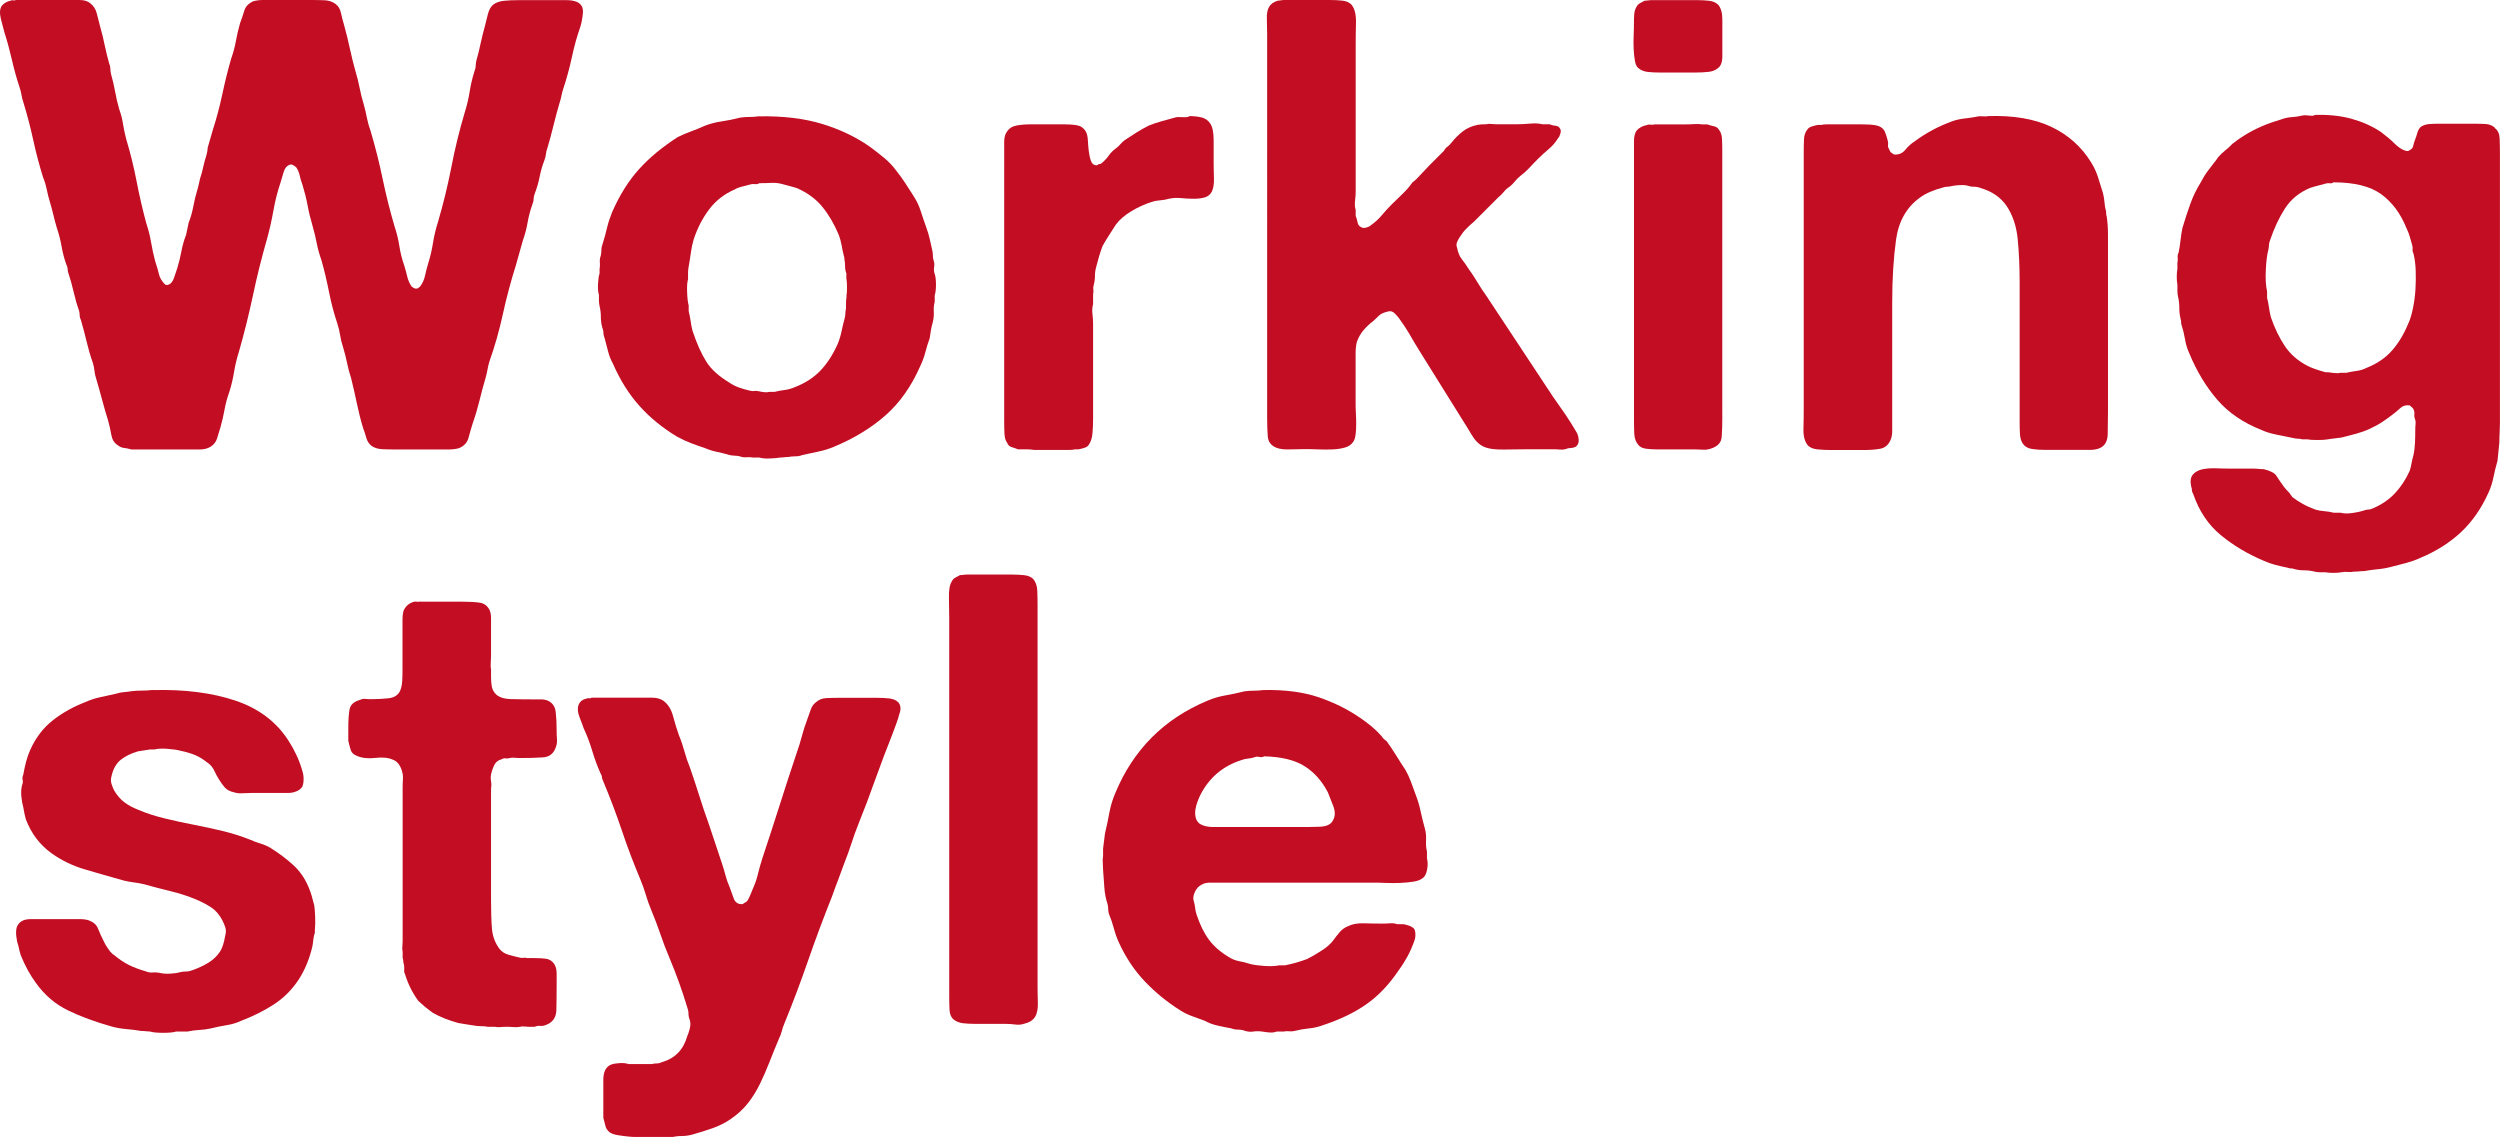 <?xml version="1.0" encoding="UTF-8"?>
<svg id="_レイヤー_2" data-name="レイヤー 2" xmlns="http://www.w3.org/2000/svg" viewBox="0 0 352.92 160.5">
  <defs>
    <style>
      .cls-1 {
        fill: #c30d23;
      }
    </style>
  </defs>
  <g id="_文字" data-name="文字">
    <g>
      <path class="cls-1" d="M2.22,0h9c.65,0,1.16.15,1.51.45.47.36.79.85.94,1.47.15.62.31,1.26.49,1.92.24.83.45,1.68.62,2.54.18.86.39,1.71.62,2.54.12.3.18.55.18.76s.03.46.09.76c.24.83.43,1.66.58,2.49.15.83.34,1.66.58,2.49.24.65.42,1.34.53,2.05s.27,1.43.45,2.14c.59,1.96,1.08,3.95,1.47,5.97.39,2.02.85,4.01,1.38,5.97.3.89.52,1.78.67,2.67.15.89.34,1.78.58,2.67.24.71.41,1.32.53,1.83.12.51.42,1,.89,1.47.12,0,.19.02.22.04.03.03.1.02.22-.04.36-.12.62-.45.8-.98.18-.53.33-.98.45-1.34.24-.77.43-1.56.58-2.36.15-.8.37-1.59.67-2.36.06-.3.12-.58.18-.85.06-.27.12-.55.18-.85.3-.77.52-1.56.67-2.36.15-.8.34-1.59.58-2.36.06-.24.12-.47.18-.71.06-.24.12-.5.18-.8.18-.53.33-1.08.45-1.65.12-.56.27-1.11.45-1.65.12-.47.18-.83.18-1.07.12-.41.24-.83.36-1.25.12-.42.24-.83.36-1.25.54-1.66.98-3.34,1.34-5.03s.77-3.37,1.25-5.03c.3-.83.52-1.66.67-2.49.15-.83.34-1.66.58-2.5.24-.65.45-1.26.62-1.83.18-.56.59-.99,1.25-1.29.41-.12.89-.18,1.42-.18h6.86c.65,0,1.26.02,1.83.04.56.03,1.05.19,1.47.49.42.3.68.73.8,1.29.12.56.27,1.14.45,1.74.3,1.07.56,2.15.8,3.25.24,1.1.5,2.18.8,3.25.24.77.43,1.55.58,2.32.15.77.34,1.55.58,2.32.18.65.33,1.29.45,1.92.12.62.3,1.26.54,1.92.65,2.2,1.22,4.44,1.69,6.73.48,2.29,1.04,4.53,1.69,6.73.3.89.52,1.81.67,2.76.15.95.37,1.84.67,2.67.18.59.33,1.14.45,1.65.12.51.33.97.62,1.38.06.06.21.15.45.27h.36c.06-.06.12-.1.18-.13.06-.03.12-.07.18-.13.36-.47.59-.99.71-1.56.12-.56.27-1.14.45-1.74.3-.95.52-1.9.67-2.85.15-.95.37-1.9.67-2.85.77-2.61,1.41-5.23,1.92-7.84.5-2.61,1.14-5.23,1.92-7.84.3-.95.52-1.9.67-2.85.15-.95.37-1.9.67-2.85.12-.3.18-.55.18-.76s.03-.46.09-.76c.24-.83.45-1.66.62-2.5.18-.83.39-1.66.62-2.49.12-.47.25-1.01.4-1.6.15-.59.4-1.04.76-1.34.42-.3.92-.47,1.51-.53.59-.06,1.28-.09,2.05-.09h6.82c.56,0,1.05.09,1.47.27.59.3.86.8.8,1.51-.06.71-.18,1.37-.36,1.96-.48,1.37-.88,2.81-1.2,4.32-.33,1.51-.73,2.98-1.2,4.41-.12.36-.21.7-.27,1.02-.06.33-.15.67-.27,1.02-.3,1.01-.58,2.06-.85,3.16-.27,1.1-.55,2.15-.85,3.16-.12.3-.19.59-.22.89-.03.3-.1.59-.22.89-.3.77-.52,1.55-.67,2.32-.15.77-.37,1.55-.67,2.32-.12.3-.18.56-.18.8s-.06.51-.18.8c-.3.83-.52,1.68-.67,2.54-.15.86-.37,1.71-.67,2.54-.18.59-.34,1.17-.49,1.74-.15.56-.31,1.14-.49,1.74-.71,2.26-1.32,4.54-1.83,6.86-.5,2.32-1.14,4.57-1.92,6.77-.12.42-.21.8-.27,1.16-.06.36-.15.74-.27,1.16-.3,1.01-.58,2.06-.85,3.16-.27,1.1-.58,2.15-.94,3.16-.24.77-.45,1.49-.62,2.14-.18.65-.62,1.13-1.34,1.43-.42.12-.92.18-1.51.18h-7.48c-.65,0-1.28-.01-1.87-.04-.59-.03-1.1-.19-1.51-.49-.36-.3-.59-.67-.71-1.11-.12-.45-.27-.9-.45-1.38-.36-1.19-.65-2.36-.89-3.52-.24-1.16-.51-2.33-.8-3.52-.24-.71-.43-1.44-.58-2.18-.15-.74-.34-1.5-.58-2.27-.18-.53-.31-1.08-.4-1.65-.09-.56-.22-1.11-.4-1.65-.48-1.43-.86-2.9-1.16-4.41-.3-1.51-.65-3.01-1.07-4.5-.3-.83-.52-1.63-.67-2.41-.15-.77-.34-1.57-.58-2.41-.3-1.01-.54-1.99-.71-2.94-.18-.95-.42-1.9-.71-2.85-.18-.48-.31-.92-.4-1.34-.09-.41-.25-.8-.49-1.16-.12-.12-.3-.24-.54-.36-.18-.06-.3-.06-.36,0-.42.12-.71.48-.89,1.07-.18.59-.33,1.1-.45,1.51-.42,1.25-.74,2.54-.98,3.88-.24,1.34-.53,2.66-.89,3.96-.77,2.67-1.44,5.35-2,8.02-.57,2.67-1.23,5.35-2,8.02-.3.95-.52,1.89-.67,2.81-.15.92-.37,1.86-.67,2.81-.3.83-.52,1.66-.67,2.49-.15.83-.34,1.66-.58,2.5-.18.59-.34,1.13-.49,1.6-.15.48-.46.86-.94,1.16-.42.24-.92.36-1.51.36h-9.62c-.42-.12-.77-.19-1.07-.22-.3-.03-.59-.16-.89-.4-.48-.3-.77-.79-.89-1.47-.12-.68-.27-1.35-.45-2-.3-.95-.58-1.93-.85-2.94-.27-1.01-.55-2.02-.85-3.03-.12-.36-.19-.7-.22-1.02-.03-.33-.1-.7-.22-1.11-.36-1.01-.65-2.02-.89-3.03-.24-1.01-.51-2.02-.8-3.03-.12-.24-.18-.46-.18-.67s-.03-.43-.09-.67c-.3-.83-.55-1.71-.76-2.63-.21-.92-.46-1.83-.76-2.72-.06-.18-.09-.36-.09-.53s-.06-.39-.18-.62c-.3-.83-.52-1.68-.67-2.54-.15-.86-.37-1.74-.67-2.63-.18-.59-.34-1.2-.49-1.83-.15-.62-.31-1.23-.49-1.83-.18-.59-.33-1.19-.45-1.78-.12-.59-.3-1.19-.54-1.78-.53-1.72-1-3.47-1.38-5.26-.39-1.78-.85-3.53-1.38-5.26-.12-.36-.21-.71-.27-1.07-.06-.36-.15-.71-.27-1.07-.42-1.25-.77-2.52-1.07-3.83-.3-1.31-.65-2.61-1.07-3.92-.12-.42-.28-1.04-.49-1.87C-.08,1.84-.03,1.22.26.8.56.45.98.21,1.51.09c.12-.06.24-.07.36-.04.12.03.24.02.36-.04Z"/>
      <path class="cls-1" d="M131.95,38.67c.12.36.18.86.18,1.51s-.06,1.16-.18,1.51v.89c-.12.48-.16.95-.13,1.43.03.48-.02.95-.13,1.43-.12.42-.21.8-.27,1.16-.06.36-.12.74-.18,1.16-.24.65-.45,1.32-.62,2-.18.68-.42,1.32-.71,1.92-1.25,2.85-2.88,5.17-4.9,6.95-2.02,1.78-4.46,3.27-7.31,4.45-.71.3-1.44.52-2.18.67-.74.15-1.5.31-2.27.49-.3.12-.62.18-.98.18s-.68.03-.98.09c-.18,0-.37.01-.58.04-.21.03-.4.04-.58.04-.3.06-.77.1-1.42.13-.65.03-1.16-.02-1.51-.13h-.89c-.3-.06-.61-.07-.94-.04-.33.03-.64-.02-.94-.13-.24-.06-.46-.09-.67-.09s-.46-.03-.76-.09c-.59-.18-1.19-.33-1.78-.45-.59-.12-1.16-.3-1.69-.53-.71-.24-1.38-.47-2-.71-.62-.24-1.26-.53-1.92-.89-2.08-1.25-3.86-2.7-5.35-4.37-1.49-1.66-2.73-3.65-3.74-5.97-.3-.53-.52-1.1-.67-1.69-.15-.59-.31-1.22-.49-1.87-.12-.3-.18-.56-.18-.8s-.06-.5-.18-.8c-.12-.47-.18-.96-.18-1.47s-.06-.99-.18-1.47c-.06-.3-.09-.56-.09-.8v-.8c-.12-.36-.16-.86-.13-1.51.03-.65.1-1.16.22-1.51v-.62c.06-.3.07-.61.04-.94-.03-.33.01-.64.13-.94.06-.3.09-.58.09-.85s.06-.55.18-.85c.24-.77.45-1.53.62-2.27.18-.74.42-1.47.71-2.18,1.07-2.44,2.35-4.47,3.83-6.1,1.48-1.63,3.3-3.13,5.44-4.5.59-.3,1.22-.56,1.87-.8.65-.24,1.31-.5,1.96-.8.77-.3,1.57-.5,2.41-.62.83-.12,1.69-.3,2.58-.53.48-.06.92-.09,1.34-.09s.83-.03,1.25-.09c3.44-.06,6.43.3,8.96,1.07,2.52.77,4.77,1.84,6.73,3.21.65.48,1.32,1,2,1.56.68.56,1.26,1.17,1.74,1.83.47.59.91,1.19,1.29,1.78.39.59.79,1.22,1.2,1.87.42.65.74,1.35.98,2.09.24.74.5,1.53.8,2.36.18.48.33.98.45,1.51.12.53.24,1.07.36,1.6.06.24.09.48.09.71s.03.48.09.71c.12.3.15.62.09.98-.06.36-.03.68.09.98ZM119.48,41.88c.06-.3.09-.73.09-1.29s-.03-.99-.09-1.29v-.71c-.12-.3-.18-.62-.18-.98s-.03-.68-.09-.98c0-.24-.03-.42-.09-.53-.12-.47-.22-.96-.31-1.47-.09-.5-.22-.99-.4-1.47-.65-1.54-1.43-2.87-2.32-3.96-.89-1.1-2.08-1.97-3.56-2.63-.36-.12-.71-.22-1.07-.31-.36-.09-.74-.19-1.16-.31-.48-.12-.98-.16-1.51-.13-.54.03-1.07.04-1.6.04-.18.12-.39.16-.62.13-.24-.03-.45-.01-.62.04-.42.12-.82.22-1.2.31-.39.09-.73.22-1.03.4-1.49.65-2.69,1.59-3.61,2.81-.92,1.22-1.65,2.63-2.18,4.23-.18.59-.31,1.22-.4,1.87-.09.65-.19,1.31-.31,1.96-.06.3-.09.59-.09.89v.89c-.12.42-.17,1.04-.13,1.87.03.83.1,1.46.22,1.87v.8c.12.48.21.94.27,1.38.06.45.15.91.27,1.38.59,1.78,1.23,3.22,1.92,4.32.68,1.1,1.77,2.09,3.25,2.98.42.3.88.53,1.38.71.5.18,1.03.33,1.56.45.24.06.45.08.62.04.18-.03.39-.01.62.04.24.06.49.1.76.13.27.03.52.02.76-.04h.71c.47-.12.95-.21,1.43-.27.47-.06.92-.18,1.34-.36,1.54-.59,2.79-1.4,3.74-2.41.95-1.01,1.75-2.26,2.41-3.74.24-.59.42-1.19.54-1.78.12-.59.27-1.22.45-1.87.06-.24.09-.46.09-.67s.03-.43.09-.67v-.85c0-.27.03-.55.09-.85Z"/>
      <path class="cls-1" d="M167.86,16.39c.65,0,1.23.06,1.74.18.5.12.91.39,1.2.8.36.48.53,1.29.53,2.45v3.07c0,.65.01,1.4.04,2.23.03.83-.08,1.49-.31,1.96-.24.42-.58.68-1.02.8-.45.12-.95.18-1.51.18s-1.16-.03-1.78-.09c-.62-.06-1.2-.03-1.74.09-.42.12-.83.19-1.25.22-.42.03-.8.1-1.16.22-.95.3-1.9.73-2.85,1.29-.95.57-1.69,1.2-2.23,1.92-.3.48-.61.97-.94,1.47-.33.51-.64,1.02-.94,1.56-.18.48-.34.97-.49,1.47-.15.51-.28,1-.4,1.47-.12.42-.18.85-.18,1.29s-.06.88-.18,1.29c-.06.24-.08.46-.04.67.03.21.01.4-.04.58v1.43c-.12.42-.15.88-.09,1.38.06.51.09,1,.09,1.47v13.28c0,.77-.03,1.49-.09,2.14-.06.65-.24,1.19-.53,1.6-.12.18-.31.31-.58.4-.27.09-.55.16-.85.22h-.45c-.3.06-.62.09-.98.09h-4.81c-.36-.06-.73-.09-1.11-.09h-1.2c-.3-.12-.59-.22-.89-.31-.3-.09-.51-.28-.62-.58-.24-.3-.37-.73-.4-1.29-.03-.56-.04-1.14-.04-1.74V20c0-.56.12-1.02.36-1.38.3-.47.74-.77,1.34-.89.59-.12,1.31-.18,2.14-.18h4.54c.71,0,1.34.04,1.87.13.54.09.95.37,1.25.85.18.3.28.71.31,1.25.03.53.07,1.06.13,1.56.06.51.16.97.31,1.38.15.42.43.62.85.62.12-.12.24-.18.36-.18s.24-.06.36-.18c.36-.3.67-.64.94-1.02.27-.39.61-.73,1.02-1.02.24-.18.45-.37.62-.58.18-.21.39-.4.62-.58.54-.36,1.08-.71,1.65-1.07s1.14-.68,1.74-.98c.59-.24,1.2-.45,1.83-.62s1.26-.36,1.92-.53c.18-.06.52-.07,1.03-.04.5.03.82-.01.94-.13Z"/>
      <path class="cls-1" d="M181.22,0h6.5c.65,0,1.25.03,1.78.09.54.06.95.24,1.25.53.47.53.7,1.4.67,2.58-.03,1.19-.04,2.29-.04,3.3v20.49c0,.42-.03.86-.09,1.34-.06.48-.03.92.09,1.34v.8c.12.3.21.61.27.94.06.33.24.55.53.67.18.12.42.13.71.04.3-.09.5-.19.62-.31.59-.42,1.11-.89,1.56-1.43.45-.53.9-1.04,1.38-1.51.47-.47.98-.96,1.51-1.47.53-.5,1.01-1.05,1.43-1.65.18-.12.39-.3.62-.53.3-.3.59-.61.89-.94.3-.33.59-.64.89-.94l2.05-2.05c.12-.24.28-.43.49-.58.21-.15.4-.34.58-.58.47-.59.99-1.11,1.56-1.56.56-.45,1.26-.76,2.09-.94.3-.06.71-.09,1.25-.09.24-.06.47-.07.71-.04.24.03.5.04.8.04h2.94c.47,0,1.05-.03,1.74-.09.68-.06,1.26-.03,1.74.09h.98c.3.12.59.19.89.22.3.03.5.16.62.4.12.18.13.42.04.71-.09.3-.19.51-.31.62-.36.59-.8,1.11-1.34,1.56-.53.45-1.04.91-1.51,1.38-.42.42-.82.83-1.2,1.25-.39.42-.82.8-1.29,1.16-.3.24-.55.49-.76.76-.21.27-.46.52-.76.76-.3.18-.57.42-.8.71-.24.3-.5.56-.8.8l-3.39,3.39c-.42.36-.79.7-1.11,1.02-.33.33-.64.73-.94,1.2-.12.18-.24.4-.36.67-.12.27-.12.55,0,.85.12.65.34,1.19.67,1.6.33.42.64.86.94,1.34.47.65.91,1.31,1.29,1.96.39.65.82,1.31,1.29,1.96l9.36,14.17c.59.83,1.17,1.66,1.74,2.49.56.83,1.08,1.66,1.56,2.49.18.3.28.65.31,1.07.03.42-.1.74-.4.98-.24.12-.48.18-.71.18s-.51.06-.8.18c-.24.06-.5.08-.8.04-.3-.03-.59-.04-.89-.04h-3.47c-.95,0-2.08.02-3.39.04-1.31.03-2.29-.1-2.94-.4-.65-.3-1.22-.85-1.69-1.65-.48-.8-.92-1.53-1.34-2.18-1.01-1.6-2.02-3.22-3.03-4.86-1.01-1.63-2.02-3.25-3.03-4.86-.48-.77-.94-1.54-1.38-2.32-.45-.77-.94-1.51-1.47-2.23-.12-.18-.33-.42-.62-.71-.3-.3-.62-.39-.98-.27-.54.12-.94.3-1.2.53-.27.24-.55.51-.85.8-.48.36-.92.77-1.34,1.25-.42.48-.74,1.04-.98,1.69-.12.48-.18,1-.18,1.56v7.17c0,.42.01.88.04,1.38.03.51.04,1.02.04,1.56s-.03,1.02-.09,1.47c-.06.45-.18.79-.36,1.02-.24.36-.61.61-1.11.76-.51.15-1.08.24-1.74.27-.65.03-1.34.03-2.05,0-.71-.03-1.34-.04-1.87-.04-.65,0-1.37.02-2.14.04-.77.03-1.4-.04-1.87-.22-.77-.3-1.19-.83-1.25-1.6-.06-.77-.09-1.66-.09-2.67V4.72c0-.65-.02-1.34-.04-2.05-.03-.71.07-1.28.31-1.69.24-.42.65-.71,1.25-.89.12,0,.25-.01.4-.04.15-.03.28-.04.4-.04Z"/>
      <path class="cls-1" d="M242.52.62c.42.48.62,1.19.62,2.14v5.17c0,.83-.21,1.4-.62,1.69-.36.3-.82.48-1.38.53-.57.06-1.17.09-1.83.09h-4.99c-.65,0-1.23-.03-1.74-.09-.51-.06-.94-.24-1.29-.53-.24-.18-.4-.52-.49-1.02-.09-.5-.15-1.07-.18-1.69-.03-.62-.03-1.26,0-1.92.03-.65.04-1.22.04-1.69s.01-.9.04-1.29c.03-.39.13-.73.31-1.02.12-.24.28-.42.49-.53.21-.12.43-.24.67-.36.12,0,.27-.01.45-.04.18-.03.33-.04.45-.04h6.5c.59,0,1.16.03,1.69.09.54.06.95.24,1.25.53ZM243.14,58.63c0,1.19-.03,2.2-.09,3.03-.06.83-.59,1.4-1.6,1.69-.36.12-.74.16-1.16.13-.42-.03-.86-.04-1.34-.04h-4.99c-.54,0-1.06-.03-1.56-.09-.5-.06-.88-.24-1.11-.53-.36-.42-.55-.94-.58-1.56-.03-.62-.04-1.29-.04-2V19.87c0-.59.12-1.07.36-1.43.36-.41.86-.68,1.51-.8.12-.06.28-.07.49-.04.21.03.37.02.49-.04h4.46c.36,0,.76-.01,1.2-.04.45-.03.82-.01,1.11.04h.71c.36.12.68.21.98.27.3.06.54.24.71.53.24.3.37.71.4,1.25.03.53.04,1.1.04,1.69v37.33Z"/>
      <path class="cls-1" d="M280.66,16.39c3.56-.12,6.53.39,8.91,1.51,2.38,1.13,4.25,2.79,5.61,4.99.41.65.74,1.35.98,2.09.24.74.47,1.5.71,2.27.12.48.19.92.22,1.34.03.42.1.83.22,1.25,0,.36.03.59.09.71.12.83.18,1.69.18,2.58v24.95c0,1.13-.02,2.21-.04,3.25-.03,1.04-.46,1.71-1.29,2-.36.12-.77.18-1.25.18h-6.24c-.71,0-1.35-.04-1.92-.13-.57-.09-1-.34-1.29-.76-.24-.36-.37-.82-.4-1.38-.03-.56-.04-1.17-.04-1.83v-19.51c0-2.2-.09-4.23-.27-6.1-.18-1.87-.71-3.46-1.6-4.77-.83-1.19-2.05-2.02-3.65-2.49-.3-.12-.61-.18-.94-.18s-.67-.06-1.02-.18c-.3-.06-.67-.07-1.11-.04-.45.03-.79.08-1.02.13-.24.06-.45.09-.62.09s-.36.03-.53.09c-1.37.36-2.47.83-3.3,1.43-1.9,1.37-3.03,3.36-3.39,5.97-.36,2.61-.54,5.55-.54,8.82v18.18c0,.53-.09.98-.27,1.34-.3.65-.77,1.04-1.43,1.16-.65.12-1.46.18-2.41.18h-4.46c-.65,0-1.31-.03-1.96-.09-.65-.06-1.13-.27-1.42-.62-.42-.53-.61-1.31-.58-2.32.03-1.01.04-1.96.04-2.85V21.38c0-.65.01-1.25.04-1.78.03-.53.19-.98.49-1.34.12-.18.31-.31.58-.4.27-.09.55-.16.85-.22h.45c.3-.06.61-.09.94-.09h4.68c.47,0,.94.02,1.38.04.45.03.85.1,1.2.22.42.18.7.45.85.8.15.36.28.77.4,1.25.06.24.07.45.04.62-.03.18.01.36.13.53.12.3.22.48.31.53.09.06.22.15.4.27.65.06,1.19-.16,1.6-.67.42-.5.86-.9,1.34-1.2,1.6-1.19,3.39-2.14,5.35-2.85.54-.18,1.08-.3,1.65-.36.56-.06,1.17-.15,1.83-.27.18-.06.45-.07.8-.04.36.03.59.02.71-.04Z"/>
      <path class="cls-1" d="M352.2,18.09c.42.3.64.79.67,1.47.03.68.04,1.38.04,2.09v38.05c0,.48-.02.94-.04,1.38-.03.45-.04.91-.04,1.38-.06.48-.1.91-.13,1.29-.03.39-.08.82-.13,1.29-.24.83-.43,1.62-.58,2.36-.15.74-.37,1.44-.67,2.09-1.01,2.26-2.3,4.13-3.88,5.61-1.57,1.48-3.49,2.7-5.75,3.65-.65.3-1.31.53-1.96.71-.65.18-1.34.36-2.05.53-.65.18-1.31.3-1.96.36-.65.06-1.31.15-1.96.27-.24,0-.48.01-.71.04-.24.03-.51.04-.8.04-.24.06-.51.07-.8.04-.3-.03-.59-.02-.89.04-.3.06-.68.09-1.16.09s-.86-.03-1.16-.09h-.8c-.24,0-.48-.03-.71-.09-.48-.12-.97-.18-1.47-.18s-.97-.06-1.38-.18c-.12-.06-.27-.09-.45-.09s-.33-.03-.45-.09c-.59-.12-1.17-.25-1.74-.4-.57-.15-1.11-.34-1.65-.58-2.26-.95-4.28-2.15-6.06-3.61-1.78-1.46-3.09-3.4-3.92-5.84-.12-.18-.18-.36-.18-.53s-.03-.33-.09-.45c-.18-.77-.1-1.35.22-1.74.33-.39.79-.64,1.38-.76.59-.12,1.26-.16,2-.13.74.03,1.44.04,2.09.04h3.03c.3,0,.55.01.76.04.21.03.46.04.76.04.95.24,1.54.55,1.78.94.24.39.59.9,1.07,1.56.18.24.45.53.8.89.06.12.12.21.18.27.06.06.12.15.18.27.47.36.98.68,1.51.98.53.3,1.13.56,1.78.8.41.12.83.19,1.25.22.42.03.86.1,1.34.22h.98c.42.12.95.13,1.6.04.65-.09,1.16-.19,1.51-.31.3-.12.55-.18.76-.18s.43-.06.67-.18c1.25-.53,2.29-1.25,3.12-2.14.83-.89,1.51-1.93,2.05-3.12.12-.36.21-.71.27-1.07.06-.36.15-.74.27-1.16.12-.53.19-1.11.22-1.74.03-.62.04-1.26.04-1.92,0-.24.01-.47.04-.71.03-.24.01-.45-.04-.62-.12-.3-.16-.56-.13-.8.03-.24-.01-.47-.13-.71-.06-.12-.13-.21-.22-.27-.09-.06-.19-.15-.31-.27-.53-.06-.97.06-1.29.36-.33.3-.64.57-.94.8-.53.42-1.07.8-1.6,1.16-.54.36-1.13.68-1.78.98-.65.3-1.31.53-1.96.71-.65.18-1.34.36-2.05.53-.36.06-.7.1-1.02.13-.33.03-.64.08-.94.13-.3.06-.77.09-1.43.09s-1.13-.03-1.43-.09h-.71c-.18-.06-.37-.09-.58-.09s-.43-.03-.67-.09c-.83-.18-1.63-.34-2.41-.49-.77-.15-1.49-.37-2.14-.67-2.55-1.01-4.62-2.42-6.19-4.23-1.57-1.81-2.9-3.99-3.96-6.55-.3-.65-.51-1.34-.62-2.05-.12-.71-.3-1.43-.53-2.14,0-.3-.03-.53-.09-.71-.12-.47-.18-.99-.18-1.56s-.06-1.08-.18-1.56c-.06-.3-.09-.58-.09-.85v-.85c-.06-.3-.09-.67-.09-1.11s.03-.82.09-1.11v-.89c.06-.24.07-.48.04-.71-.03-.24.01-.47.13-.71.12-.59.21-1.17.27-1.74.06-.56.15-1.14.27-1.74.36-1.19.73-2.32,1.11-3.39.39-1.07.88-2.08,1.47-3.03.3-.59.64-1.14,1.02-1.65.39-.5.79-1.02,1.2-1.56.18-.3.43-.59.76-.89.33-.3.64-.56.94-.8l.53-.53c.3-.24.59-.46.89-.67.3-.21.59-.4.89-.58.77-.47,1.57-.89,2.41-1.25.83-.36,1.75-.68,2.76-.98.47-.18.96-.28,1.47-.31.5-.03.99-.1,1.47-.22.24-.06.56-.06.98,0,.42.06.68.03.8-.09,1.9-.06,3.61.12,5.12.53,1.52.42,2.87,1.01,4.05,1.78.18.12.36.25.53.4.18.15.39.31.62.49.36.3.68.59.98.89.3.3.65.57,1.07.8.12.06.28.12.49.18.21.06.37.03.49-.09.3-.12.47-.33.53-.62.06-.3.15-.59.27-.89.12-.3.22-.61.31-.94.09-.33.25-.61.49-.85.36-.24.79-.37,1.29-.4.5-.03,1.03-.04,1.56-.04h4.54c.65,0,1.23.02,1.74.04.5.03.94.19,1.29.49ZM340,45.62c.24-.53.45-1.22.62-2.05.18-.83.3-1.71.36-2.63.06-.92.07-1.83.04-2.72-.03-.89-.13-1.69-.31-2.41-.12-.24-.16-.43-.13-.58.03-.15.01-.34-.04-.58-.12-.41-.24-.83-.36-1.25-.12-.42-.27-.8-.45-1.16-.83-2.08-2.02-3.68-3.56-4.81-1.54-1.13-3.8-1.69-6.77-1.69-.12.12-.28.16-.49.13-.21-.03-.4-.01-.58.04-.42.12-.8.22-1.16.31-.36.09-.71.19-1.07.31-1.54.65-2.73,1.63-3.56,2.94-.83,1.31-1.51,2.76-2.05,4.37-.12.3-.18.53-.18.71s-.03.42-.09.71c-.18.65-.3,1.6-.36,2.85-.06,1.25,0,2.26.18,3.03v.89c.12.48.21.94.27,1.38.06.45.15.91.27,1.38.53,1.54,1.19,2.9,1.96,4.05.77,1.16,1.84,2.09,3.21,2.81.59.3,1.43.59,2.5.89.42,0,.74.03.98.09.12,0,.3.02.53.04.24.03.42.02.54-.04h.89c.53-.12,1.04-.21,1.51-.27.47-.06.95-.21,1.43-.45,1.48-.59,2.69-1.43,3.61-2.5.92-1.07,1.68-2.35,2.27-3.83Z"/>
    </g>
    <g>
      <path class="cls-1" d="M21.56,97.42c4.46-.12,8.33.37,11.63,1.47,3.3,1.1,5.81,2.98,7.53,5.66.42.65.79,1.32,1.11,2,.33.68.61,1.44.85,2.27.12.36.18.74.18,1.16s-.06.77-.18,1.07c-.24.36-.57.59-.98.71-.3.12-.65.18-1.07.18h-5.17c-.42,0-.83.02-1.25.04-.42.03-.8-.01-1.16-.13-.59-.12-1.04-.36-1.34-.71-.3-.36-.57-.73-.8-1.11-.24-.39-.46-.8-.67-1.25s-.52-.82-.94-1.11c-.59-.47-1.17-.83-1.74-1.07-.57-.24-1.26-.45-2.09-.62-.42-.12-1.02-.21-1.83-.27-.8-.06-1.41-.03-1.83.09h-.62c-.3.06-.58.1-.85.13-.27.03-.55.08-.85.13-1.01.3-1.83.7-2.45,1.2-.62.51-1.06,1.26-1.29,2.27-.12.42-.12.8,0,1.16.12.36.24.65.36.89.42.71.91,1.28,1.47,1.69.56.42,1.23.77,2,1.07,1.13.48,2.36.88,3.7,1.2,1.34.33,2.7.62,4.1.89,1.39.27,2.76.57,4.1.89,1.34.33,2.6.73,3.79,1.2.54.24,1.05.43,1.56.58.5.15.99.37,1.47.67,1.13.71,2.15,1.49,3.07,2.32.92.83,1.65,1.87,2.18,3.12.18.42.33.83.45,1.25.12.42.24.86.36,1.34.06.36.1.91.13,1.65.03.74.01,1.32-.04,1.74v.45c-.12.36-.19.7-.22,1.02-.03.33-.08.64-.13.94-.42,1.78-1.07,3.36-1.96,4.72-.95,1.43-2.11,2.58-3.48,3.47-1.37.89-2.91,1.66-4.63,2.32-.65.3-1.35.51-2.09.62-.74.12-1.47.27-2.18.45-.54.12-1.08.19-1.65.22-.57.03-1.11.1-1.65.22h-1.6c-.36.12-.97.18-1.83.18s-1.47-.06-1.83-.18c-.18,0-.37-.02-.58-.04-.21-.03-.43-.04-.67-.04-.71-.12-1.43-.21-2.14-.27-.71-.06-1.4-.18-2.05-.36-2.32-.65-4.37-1.41-6.15-2.27-1.78-.86-3.3-2.15-4.54-3.88-.83-1.13-1.54-2.43-2.14-3.92-.12-.36-.24-.83-.36-1.43-.12-.3-.21-.71-.27-1.25-.06-.53-.03-.98.09-1.34.18-.41.47-.71.89-.89.3-.12.65-.18,1.07-.18h6.95c.47,0,.89.06,1.25.18.65.24,1.08.62,1.29,1.16s.46,1.1.76,1.69c.12.3.34.68.67,1.16.33.48.61.77.85.89.71.59,1.4,1.06,2.05,1.38.65.33,1.48.64,2.49.94.3.12.59.16.89.13.3-.03.59-.01.89.04.47.12.99.16,1.56.13.56-.03,1.05-.1,1.47-.22.3-.06.58-.09.85-.09s.55-.06.85-.18c.83-.3,1.59-.65,2.27-1.07.68-.42,1.23-.95,1.65-1.6.3-.47.54-1.22.71-2.23.12-.42.12-.8,0-1.16-.12-.36-.24-.65-.36-.89-.42-.83-.94-1.45-1.56-1.87-.62-.42-1.35-.8-2.18-1.16-1.13-.47-2.32-.86-3.56-1.16-1.25-.3-2.5-.62-3.74-.98-.48-.12-.97-.21-1.47-.27-.5-.06-1-.15-1.47-.27-1.9-.53-3.71-1.05-5.44-1.56-1.72-.5-3.3-1.26-4.72-2.27-1.66-1.19-2.88-2.79-3.65-4.81-.12-.41-.24-.98-.36-1.69-.12-.41-.21-.92-.27-1.51-.06-.59-.03-1.13.09-1.6.12-.3.15-.55.09-.76-.06-.21-.03-.46.09-.76.12-.65.25-1.26.4-1.83.15-.56.34-1.11.58-1.65.77-1.72,1.84-3.12,3.21-4.19,1.37-1.07,2.91-1.93,4.63-2.58.65-.3,1.34-.52,2.05-.67.71-.15,1.46-.31,2.23-.49.36-.12.71-.19,1.07-.22.36-.03.71-.07,1.07-.13.48-.06.98-.09,1.52-.09s1.04-.03,1.51-.09Z"/>
      <path class="cls-1" d="M59.34,84.94h5.97c.89,0,1.68.04,2.36.13.68.09,1.17.46,1.47,1.11.12.3.18.65.18,1.07v5.26c0,.3-.02.64-.04,1.02-.03.39-.02.73.04,1.02v.98c0,.48.03.91.09,1.29.06.39.21.73.45,1.02.42.53,1.17.82,2.27.85,1.1.03,2.15.04,3.16.04h1.07c.36,0,.68.06.98.18.65.3,1.02.83,1.11,1.6.09.77.13,1.63.13,2.58,0,.42.01.83.04,1.25.03.42-.01.77-.13,1.07-.3.95-.92,1.46-1.87,1.51-.95.06-2.02.09-3.21.09-.24,0-.49-.01-.76-.04-.27-.03-.49-.01-.67.04-.24.06-.45.08-.62.04-.18-.03-.36.02-.53.13-.48.12-.82.37-1.02.76-.21.39-.37.85-.49,1.38-.06.3-.06.62,0,.98.06.36.06.68,0,.98v15.95c0,1.49.04,2.78.13,3.88.09,1.1.46,2.06,1.11,2.9.3.36.7.61,1.2.76.5.15,1.02.28,1.56.4.18.06.37.08.58.04.21-.03.37-.01.49.04h.98c.65,0,1.22.03,1.69.09.47.06.86.3,1.16.71.24.36.36.82.36,1.38v1.74c0,1.25-.02,2.39-.04,3.43-.03,1.04-.52,1.74-1.47,2.09-.3.12-.57.16-.8.13-.24-.03-.5.01-.8.13h-.89c-.12,0-.3-.02-.54-.04-.24-.03-.45-.02-.62.04-.3.06-.61.07-.94.04-.33-.03-.64-.04-.94-.04s-.59.01-.89.04c-.3.03-.56.01-.8-.04h-.98c-.3-.06-.62-.09-.98-.09s-.68-.03-.98-.09c-.42-.06-.8-.12-1.16-.18s-.71-.12-1.07-.18c-.65-.18-1.28-.39-1.87-.62-.59-.24-1.16-.5-1.69-.8-.18-.12-.36-.25-.54-.4-.18-.15-.39-.31-.62-.49-.12-.12-.27-.25-.45-.4-.18-.15-.33-.28-.45-.4-.83-1.13-1.46-2.38-1.87-3.74-.12-.24-.16-.46-.13-.67.03-.21.01-.46-.04-.76-.06-.12-.09-.27-.09-.45s-.03-.33-.09-.45v-.89c-.06-.24-.08-.5-.04-.8.03-.3.04-.59.04-.89v-21.38c0-.41.01-.83.04-1.25.03-.41-.02-.8-.13-1.16-.24-.83-.65-1.37-1.25-1.6-.65-.3-1.49-.39-2.5-.27-1.01.12-1.87.03-2.58-.27-.48-.18-.77-.45-.89-.8-.12-.36-.24-.8-.36-1.34v-1.87c0-1.07.06-1.93.18-2.58.12-.65.62-1.1,1.51-1.34.24-.12.48-.16.71-.13.24.03.5.04.8.04.89,0,1.72-.04,2.5-.13.77-.09,1.31-.43,1.6-1.02.18-.42.28-.89.31-1.43.03-.53.04-1.07.04-1.6v-7.04c0-.53.06-.98.18-1.34.3-.59.74-.98,1.34-1.16.12-.06.28-.07.49-.04.21.03.37.02.49-.04Z"/>
      <path class="cls-1" d="M83.48,98.49h8.55c.59,0,1.1.12,1.51.36.71.48,1.2,1.22,1.47,2.23.27,1.01.55,1.93.85,2.76.3.71.55,1.46.76,2.23.21.77.46,1.51.76,2.23.48,1.37.92,2.72,1.34,4.05.42,1.34.86,2.66,1.34,3.97l1.87,5.61c.18.53.34,1.08.49,1.65.15.57.34,1.11.58,1.65.18.48.37,1.01.58,1.6.21.59.64.86,1.29.8.12-.12.22-.19.31-.22.09-.03.19-.1.31-.22.18-.3.33-.59.45-.89.12-.3.24-.59.36-.89.3-.65.54-1.35.71-2.09.18-.74.39-1.47.62-2.18.83-2.49,1.63-4.96,2.41-7.4.77-2.43,1.57-4.9,2.41-7.4.3-.83.55-1.65.76-2.45.21-.8.46-1.59.76-2.36.18-.47.34-.94.49-1.38.15-.45.43-.82.85-1.11.36-.3.8-.46,1.34-.49.53-.03,1.13-.04,1.78-.04h5.43c.59,0,1.16.03,1.69.09.53.06.95.24,1.25.53.36.42.42.95.18,1.6-.12.48-.27.95-.45,1.43-.18.48-.36.95-.53,1.43-.83,2.08-1.63,4.2-2.41,6.37-.77,2.17-1.57,4.29-2.41,6.37-.36.89-.68,1.8-.98,2.72-.3.92-.62,1.83-.98,2.72-.3.83-.59,1.63-.89,2.41-.3.77-.59,1.57-.89,2.41-1.19,2.97-2.3,5.96-3.34,8.95-1.04,3-2.15,5.96-3.34,8.87-.18.41-.31.8-.4,1.16-.09.36-.22.71-.4,1.07-.48,1.13-.92,2.23-1.34,3.3-.42,1.07-.86,2.09-1.34,3.07-.48.98-1.04,1.89-1.69,2.72-.65.83-1.46,1.57-2.41,2.23-.77.53-1.62.96-2.54,1.29-.92.33-1.92.64-2.99.94-.48.12-.95.18-1.43.18s-.95.06-1.43.18h-4.01c-.65,0-1.29-.03-1.92-.09-.62-.06-1.19-.13-1.69-.22-.51-.09-.88-.22-1.11-.4-.3-.24-.49-.52-.58-.85-.09-.33-.19-.73-.31-1.2v-5.35c0-1.13.36-1.84,1.07-2.14.3-.12.7-.19,1.2-.22.5-.03.94.01,1.29.13h3.3c.24-.06.47-.09.71-.09s.47-.06.71-.18c1.84-.53,3.03-1.75,3.56-3.65.12-.24.24-.59.36-1.07.12-.48.12-.89,0-1.25-.12-.3-.18-.59-.18-.89s-.06-.59-.18-.89c-.36-1.19-.74-2.36-1.16-3.52-.42-1.16-.86-2.3-1.34-3.43-.48-1.13-.91-2.26-1.29-3.39-.39-1.13-.82-2.26-1.29-3.39-.3-.71-.55-1.43-.76-2.14-.21-.71-.46-1.43-.76-2.14-.95-2.26-1.83-4.57-2.63-6.95-.8-2.38-1.68-4.69-2.63-6.95-.12-.24-.18-.43-.18-.58s-.06-.31-.18-.49c-.48-1.07-.88-2.15-1.2-3.25-.33-1.1-.73-2.15-1.2-3.16-.12-.36-.31-.88-.58-1.56-.27-.68-.31-1.26-.13-1.74.18-.47.56-.77,1.16-.89.12-.06.22-.07.31-.04.09.03.19.02.31-.04Z"/>
      <path class="cls-1" d="M136.41,81.11h6.5c.59,0,1.16.03,1.69.09.54.06.95.24,1.25.53.36.42.55.97.58,1.65.03.68.04,1.38.04,2.09v53.55c0,.71.01,1.53.04,2.45.03.92-.1,1.62-.4,2.09-.3.48-.83.8-1.6.98-.36.12-.76.15-1.2.09-.45-.06-.88-.09-1.29-.09h-4.28c-.65,0-1.25-.03-1.78-.09-.53-.06-.98-.24-1.34-.53-.36-.3-.55-.76-.58-1.38-.03-.62-.04-1.26-.04-1.92v-53.46c0-.77-.02-1.69-.04-2.76-.03-1.07.1-1.84.4-2.32.12-.24.28-.42.49-.53.21-.12.43-.24.67-.36.12,0,.27-.01.45-.04.18-.03.33-.04.45-.04Z"/>
      <path class="cls-1" d="M201.45,121.21c.12.48.12,1.01,0,1.6-.12.59-.33.98-.62,1.16-.3.24-.73.4-1.29.49-.57.09-1.19.15-1.87.18-.68.03-1.37.03-2.05,0-.68-.03-1.29-.04-1.83-.04h-22.94c-.39,0-.73.06-1.02.18-.48.24-.77.48-.89.71-.12.12-.24.34-.36.67-.12.33-.15.64-.09.94.12.36.19.7.22,1.02.03.33.1.67.22,1.02.48,1.43,1.05,2.6,1.74,3.52.68.92,1.62,1.74,2.81,2.45.47.3.96.49,1.47.58.5.09,1.02.22,1.56.4.47.12,1.13.21,1.96.27.83.06,1.54.03,2.14-.09h.8c.59-.12,1.14-.25,1.65-.4.5-.15.99-.31,1.47-.49.59-.3,1.26-.68,2-1.16.74-.47,1.29-.95,1.65-1.43.3-.41.61-.82.94-1.2.33-.39.73-.67,1.2-.85.59-.3,1.35-.43,2.27-.4.92.03,1.77.04,2.54.04.36,0,.73-.01,1.11-.04.39-.03.73.02,1.02.13h.89c.59.12,1.01.27,1.25.45.24.12.37.39.4.8.03.42-.02.77-.13,1.07-.3.83-.62,1.57-.98,2.23-.36.65-.77,1.31-1.25,1.96-1.31,1.96-2.79,3.53-4.46,4.72-1.66,1.19-3.74,2.2-6.24,3.03-.65.24-1.31.39-1.96.45-.65.06-1.34.18-2.05.36-.24.06-.49.07-.76.04-.27-.03-.52-.02-.76.04h-.98c-.3.12-.64.16-1.03.13-.39-.03-.73-.08-1.02-.13-.48-.06-.89-.06-1.25,0-.36.06-.74.03-1.16-.09-.3-.12-.62-.18-.98-.18s-.68-.06-.98-.18c-.65-.12-1.31-.25-1.96-.4-.65-.15-1.25-.37-1.78-.67-.65-.24-1.26-.46-1.83-.67-.57-.21-1.08-.46-1.56-.76-1.9-1.19-3.59-2.57-5.08-4.14-1.49-1.57-2.7-3.4-3.65-5.48-.3-.65-.53-1.32-.71-2-.18-.68-.42-1.38-.71-2.09-.06-.24-.09-.46-.09-.67s-.03-.43-.09-.67c-.24-.71-.39-1.48-.45-2.32-.06-.83-.12-1.66-.18-2.49,0-.3-.02-.62-.04-.98-.03-.36-.02-.68.04-.98v-1.07l.27-2.14c.24-1.01.45-1.99.62-2.94.18-.95.45-1.84.8-2.67,2.55-6.18,6.89-10.54,13.01-13.1.83-.36,1.68-.61,2.54-.76.86-.15,1.77-.34,2.72-.58.47-.06.92-.09,1.34-.09s.86-.03,1.34-.09c3.03-.06,5.63.28,7.8,1.02,2.17.74,4.11,1.71,5.84,2.9.54.36,1.07.76,1.6,1.2.54.45,1.01.91,1.43,1.38.18.3.42.53.71.71.47.65.92,1.32,1.34,2,.42.68.86,1.38,1.34,2.09.3.53.55,1.08.76,1.65.21.57.43,1.17.67,1.83.3.77.54,1.57.71,2.41.18.83.39,1.66.62,2.49.12.48.16,1,.13,1.56-.03.57.01,1.08.13,1.56v.98ZM188.08,115.95c.42-.59.46-1.32.13-2.18-.33-.86-.58-1.5-.76-1.92-.83-1.6-1.93-2.84-3.3-3.7-1.37-.86-3.27-1.32-5.7-1.38-.18.12-.39.15-.62.09-.24-.06-.45-.06-.62,0-.3.12-.62.19-.98.22-.36.03-.68.1-.98.22-2.61.83-4.54,2.47-5.79,4.9-.12.24-.25.55-.4.94-.15.39-.25.77-.31,1.16-.06.39-.04.76.04,1.11.09.36.28.65.58.89.47.3,1.13.45,1.96.45h12.3c.83,0,1.71-.01,2.63-.04.92-.03,1.53-.28,1.83-.76Z"/>
    </g>
  </g>
</svg>